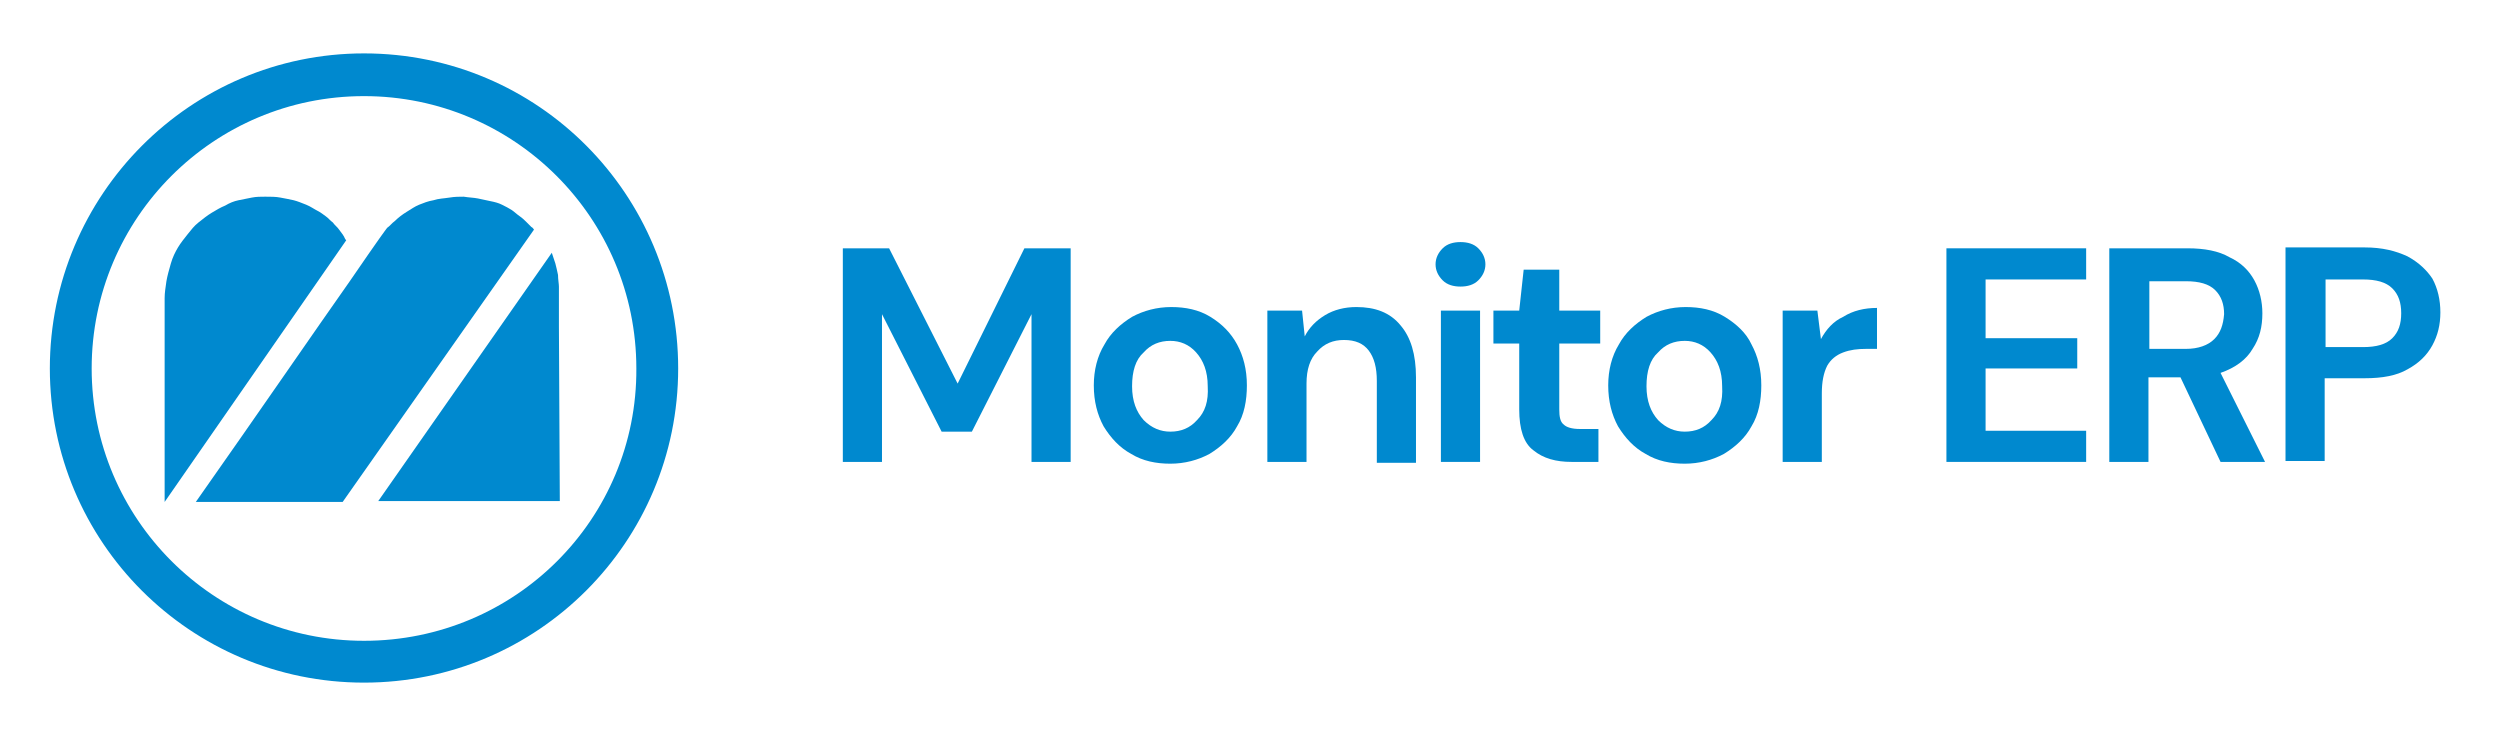 <?xml version="1.0" encoding="utf-8"?>
<!-- Generator: Adobe Illustrator 26.5.0, SVG Export Plug-In . SVG Version: 6.00 Build 0)  -->
<svg version="1.1" id="Layer_1" xmlns="http://www.w3.org/2000/svg" xmlns:xlink="http://www.w3.org/1999/xlink" x="0px" y="0px"
	 viewBox="0 0 280.9 82.4" style="enable-background:new 0 0 280.9 82.4;" xml:space="preserve">
<style type="text/css">
	.st0{fill:#0089CF;}
</style>
<g>
	<path class="st0" d="M62,28.4L42.5,56.3h20.4l-0.1-19.6c0-4,0-4.2,0-4.5s-0.1-0.8-0.1-1.3c-0.1-0.5-0.2-0.9-0.3-1.3L62,28.4z"/>
	<path class="st0" d="M38.6,26.5c-0.1-0.2-0.3-0.4-0.5-0.7c-0.2-0.3-0.5-0.5-0.7-0.8c-0.3-0.2-0.5-0.5-0.8-0.7
		c-0.3-0.2-0.5-0.4-0.9-0.6c-0.4-0.2-0.8-0.5-1.3-0.7c-0.5-0.2-1-0.4-1.4-0.5c-0.5-0.1-0.9-0.2-1.5-0.3c-0.5-0.1-1.1-0.1-1.7-0.1
		c-0.5,0-1,0-1.5,0.1c-0.5,0.1-1,0.2-1.5,0.3c-0.5,0.1-1,0.3-1.5,0.6c-0.5,0.2-1,0.5-1.5,0.8s-1,0.7-1.5,1.1
		c-0.5,0.4-0.8,0.8-1.2,1.3c-0.4,0.5-0.8,1-1.1,1.5s-0.6,1.1-0.8,1.8s-0.4,1.4-0.5,2c-0.1,0.7-0.2,1.3-0.2,1.9v22.9L38.9,27
		C38.7,26.8,38.7,26.6,38.6,26.5z"/>
	<path class="st0" d="M59.7,25.5c-0.1-0.1-0.3-0.3-0.5-0.5c-0.2-0.2-0.5-0.5-0.8-0.7c-0.3-0.2-0.6-0.5-0.9-0.7s-0.7-0.4-1.1-0.6
		c-0.4-0.2-0.8-0.3-1.3-0.4c-0.5-0.1-0.9-0.2-1.4-0.3c-0.5-0.1-1-0.1-1.6-0.2c-0.5,0-1,0-1.6,0.1c-0.6,0.1-1.2,0.1-1.8,0.3
		c-0.6,0.1-1.1,0.3-1.6,0.5c-0.5,0.2-0.9,0.5-1.4,0.8c-0.5,0.3-1,0.7-1.3,1c-0.4,0.3-0.6,0.6-0.9,0.8c-0.3,0.4-0.7,0.9-4.2,6
		c-3.6,5.1-10.4,15-17.3,24.8h16.5L60,25.8C59.9,25.7,59.9,25.6,59.7,25.5z"/>
	<path class="st0" d="M40.9,6C21.4,6,5.6,21.9,5.6,41.4s15.8,35.3,35.3,35.3s35.3-15.8,35.3-35.3S60.5,6,40.9,6z M40.9,72
		C24,72,10.3,58.3,10.3,41.4S24,10.8,40.9,10.8c16.9,0,30.6,13.7,30.6,30.6C71.6,58.3,57.9,72,40.9,72z"/>
	<polygon class="st0" points="107.6,43.1 99.9,27.9 94.7,27.9 94.7,51.9 99.1,51.9 99.1,35.3 105.8,48.5 109.2,48.5 115.9,35.3 
		115.9,51.9 120.3,51.9 120.3,27.9 115.1,27.9 	"/>
	<path class="st0" d="M136,35.6c-1.3-0.8-2.8-1.1-4.4-1.1c-1.6,0-3.1,0.4-4.4,1.1c-1.3,0.8-2.4,1.8-3.1,3.1
		c-0.8,1.3-1.2,2.9-1.2,4.6c0,1.8,0.4,3.3,1.1,4.6c0.8,1.3,1.8,2.4,3.1,3.1c1.3,0.8,2.8,1.1,4.4,1.1c1.6,0,3.1-0.4,4.4-1.1
		c1.3-0.8,2.4-1.8,3.1-3.1c0.8-1.3,1.1-2.9,1.1-4.6c0-1.8-0.4-3.3-1.1-4.6S137.3,36.4,136,35.6z M134.5,47.2c-0.8,0.9-1.8,1.3-3,1.3
		c-1.1,0-2.1-0.4-3-1.3c-0.8-0.9-1.3-2.1-1.3-3.8s0.4-3,1.3-3.8c0.8-0.9,1.8-1.3,3-1.3c1.1,0,2.1,0.4,2.9,1.3
		c0.8,0.9,1.3,2.1,1.3,3.8C135.8,45.1,135.4,46.3,134.5,47.2z"/>
	<path class="st0" d="M152.4,34.5c-1.3,0-2.5,0.3-3.5,0.9s-1.8,1.4-2.3,2.4l-0.3-2.9h-3.9v17h4.4v-8.8c0-1.6,0.4-2.8,1.2-3.6
		c0.8-0.9,1.8-1.3,3-1.3c1.3,0,2.2,0.4,2.8,1.2c0.6,0.8,0.9,1.9,0.9,3.4V52h4.4v-9.6c0-2.6-0.6-4.5-1.7-5.8
		C156.2,35.1,154.5,34.5,152.4,34.5z"/>
	<rect x="161.9" y="34.9" class="st0" width="4.4" height="17"/>
	<path class="st0" d="M164.1,27.2c-0.8,0-1.5,0.2-2,0.7s-0.8,1.1-0.8,1.8s0.3,1.3,0.8,1.8s1.2,0.7,2,0.7c0.8,0,1.5-0.2,2-0.7
		s0.8-1.1,0.8-1.8s-0.3-1.3-0.8-1.8S164.9,27.2,164.1,27.2z"/>
	<path class="st0" d="M175.2,30.3C175.2,30.3,175.1,30.3,175.2,30.3l-4,0l-0.5,4.6h-2.9v3.7h2.9V46c0,2.2,0.5,3.8,1.6,4.6
		c1.1,0.9,2.5,1.3,4.3,1.3h3v-3.7h-2.1c-0.9,0-1.5-0.2-1.8-0.5c-0.4-0.3-0.5-0.9-0.5-1.7v-7.4h4.6v-3.7h-4.6V30.3z"/>
	<path class="st0" d="M193.8,35.6c-1.3-0.8-2.8-1.1-4.4-1.1c-1.6,0-3.1,0.4-4.4,1.1c-1.3,0.8-2.4,1.8-3.1,3.1
		c-0.8,1.3-1.2,2.9-1.2,4.6c0,1.8,0.4,3.3,1.1,4.6c0.8,1.3,1.8,2.4,3.1,3.1c1.3,0.8,2.8,1.1,4.4,1.1c1.6,0,3.1-0.4,4.4-1.1
		c1.3-0.8,2.4-1.8,3.1-3.1c0.8-1.3,1.1-2.9,1.1-4.6c0-1.8-0.4-3.3-1.1-4.6C196.2,37.4,195.1,36.4,193.8,35.6z M192.3,47.2
		c-0.8,0.9-1.8,1.3-3,1.3c-1.1,0-2.1-0.4-3-1.3c-0.8-0.9-1.3-2.1-1.3-3.8s0.4-3,1.3-3.8c0.8-0.9,1.8-1.3,3-1.3
		c1.1,0,2.1,0.4,2.9,1.3c0.8,0.9,1.3,2.1,1.3,3.8C193.6,45.1,193.2,46.3,192.3,47.2z"/>
	<path class="st0" d="M204.6,38.1l-0.4-3.2h-3.9v17h4.4v-7.7c0-1.3,0.2-2.3,0.6-3.1c0.4-0.7,1-1.2,1.8-1.5s1.6-0.4,2.6-0.4h1.2v-4.6
		c-1.4,0-2.7,0.3-3.8,1C206,36.1,205.2,37,204.6,38.1z"/>
	<polygon class="st0" points="218.7,51.9 234.4,51.9 234.4,48.4 223.1,48.4 223.1,41.4 233.4,41.4 233.4,38 223.1,38 223.1,31.4 
		234.4,31.4 234.4,27.9 218.7,27.9 	"/>
	<path class="st0" d="M253.1,39.2c0.8-1.2,1.1-2.5,1.1-4c0-1.3-0.3-2.6-0.9-3.7c-0.6-1.1-1.5-2-2.8-2.6c-1.2-0.7-2.8-1-4.7-1H237v24
		h4.4v-9.5h3.6l4.5,9.5h5l-5-10C251.2,41.3,252.4,40.4,253.1,39.2z M248.8,38.1c-0.7,0.7-1.8,1.1-3.2,1.1h-4.1v-7.6h4.1
		c1.5,0,2.6,0.3,3.3,1s1,1.6,1,2.7C249.8,36.5,249.5,37.4,248.8,38.1z"/>
	<path class="st0" d="M273.3,31.3c-0.6-0.9-1.5-1.8-2.8-2.5c-1.3-0.6-2.8-1-4.8-1h-8.9v24h4.4v-9.3h4.5c2,0,3.6-0.3,4.8-1
		c1.3-0.7,2.2-1.6,2.8-2.7c0.6-1.1,0.9-2.3,0.9-3.7C274.2,33.7,273.9,32.4,273.3,31.3z M268.8,38c-0.7,0.7-1.8,1-3.3,1h-4.2v-7.6
		h4.2c1.5,0,2.6,0.3,3.3,1c0.7,0.7,1,1.6,1,2.8S269.5,37.3,268.8,38z"/>
</g>
</svg>

